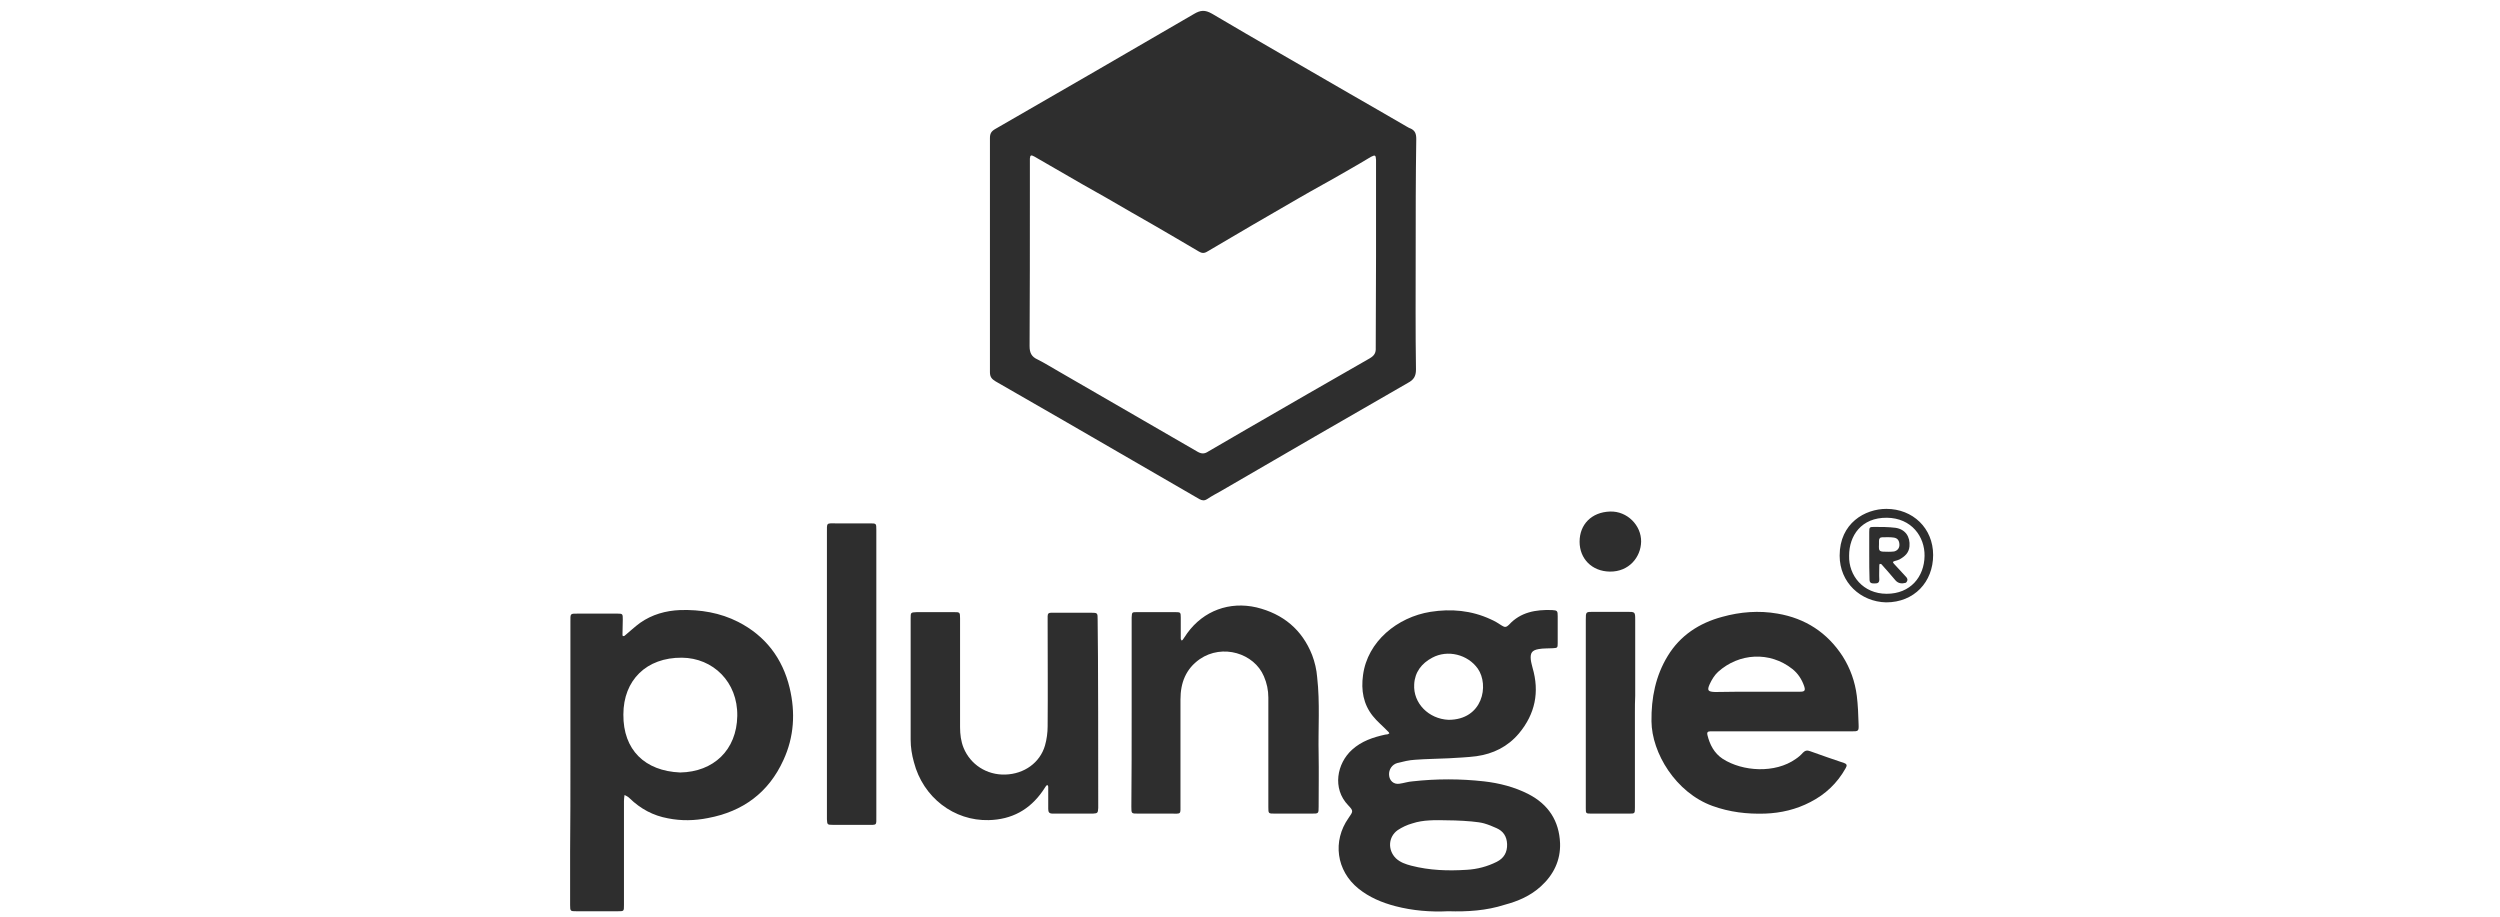 <?xml version="1.0" encoding="utf-8"?>
<!-- Generator: Adobe Illustrator 26.0.3, SVG Export Plug-In . SVG Version: 6.00 Build 0)  -->
<svg version="1.1" id="Layer_1" xmlns="http://www.w3.org/2000/svg" xmlns:xlink="http://www.w3.org/1999/xlink" x="0px" y="0px"
	 viewBox="0 0 845 310" style="enable-background:new 0 0 845 310;" xml:space="preserve">
<style type="text/css">
	.st0{fill:#2E2E2E;}
</style>
<g>
	<path class="st0" d="M478.5,86.3c0,12.9-0.1,25.7,0.1,38.6c0,2.3-0.8,3.5-2.7,4.5c-21.1,12.1-42.1,24.3-63.1,36.5
		c-1.6,0.9-3.3,1.8-4.8,2.8c-0.9,0.6-1.7,0.5-2.6,0c-7.6-4.4-15.2-8.8-22.8-13.2c-15.4-8.9-30.7-17.8-46.1-26.6
		c-1.3-0.8-1.9-1.5-1.9-3.1c0-26.4,0-52.7,0-79.1c0-1.5,0.4-2.3,1.8-3.1c22.4-12.9,44.9-25.9,67.2-38.9c2.2-1.3,3.7-1.4,6-0.1
		c15.4,9.1,31,18,46.5,27c6.4,3.7,12.9,7.4,19.4,11.2c0.4,0.2,0.8,0.5,1.2,0.6c1.6,0.7,2,1.8,2,3.6
		C478.5,60.1,478.5,73.2,478.5,86.3z M465.1,86.5c0-10.2,0-20.4,0-30.6c0-0.6,0-1.2,0-1.9c-0.1-1.6-0.3-1.7-1.7-1
		c-2.7,1.6-5.5,3.3-8.2,4.8c-5.5,3.2-11.1,6.2-16.6,9.4c-10.2,5.9-20.4,11.8-30.5,17.8c-1.1,0.7-1.9,0.6-2.9,0
		c-2.7-1.6-5.3-3.1-8-4.7c-5-2.9-9.9-5.8-14.9-8.6c-5.5-3.2-11-6.4-16.6-9.5c-5.4-3.1-10.7-6.2-16.1-9.3c-1.1-0.6-1.4-0.5-1.5,0.7
		c0,0.5,0,1.1,0,1.6c0,3.2,0,6.4,0,9.6c0,17.4,0,34.8-0.1,52.2c0,2.3,0.7,3.6,2.7,4.5c2.4,1.2,4.6,2.6,6.9,3.9
		c15.7,9.1,31.5,18.2,47.2,27.3c1.4,0.8,2.4,0.7,3.6-0.1c4.3-2.5,8.6-5,12.9-7.5c13.9-8,27.8-16.1,41.7-24c1.5-0.9,2.1-1.8,2-3.6
		C465,107.2,465.1,96.9,465.1,86.5z"/>
	<path class="st0" d="M489.5,308c-6,0.3-12-0.2-17.8-1.7c-4.6-1.2-8.9-3-12.6-6c-7.4-6-8.8-16-3.3-23.8c1.6-2.3,1.7-2.4-0.1-4.3
		c-5.5-5.7-3.8-14.2,1.3-18.8c3.2-2.9,7.1-4.2,11.2-5.1c0.3-0.1,0.5,0,0.8-0.1c0.2-0.1,0.4-0.2,0.6-0.3c-0.1-0.2-0.2-0.5-0.4-0.6
		c-1.7-1.8-3.7-3.4-5.2-5.3c-3.2-4-4-8.7-3.3-13.8c1.5-11.4,11.6-19.6,22.8-21.4c7-1.1,13.8-0.5,20.3,2.5c1.4,0.6,2.7,1.4,3.9,2.2
		c0.9,0.6,1.5,0.5,2.3-0.3c3.9-4.3,9.1-5.2,14.6-5c1.8,0.1,1.9,0.3,1.9,2.1c0,3,0,6,0,9.1c0,1.6-0.1,1.6-1.7,1.7
		c-1.6,0.1-3.2,0-4.8,0.3c-2.2,0.4-2.8,1.3-2.6,3.5c0.1,1,0.4,1.9,0.6,2.8c2.4,8.2,0.9,15.6-4.6,22.2c-3.8,4.5-8.7,6.9-14.4,7.7
		c-3.1,0.4-6.2,0.5-9.3,0.7c-3.8,0.2-7.6,0.2-11.4,0.5c-2,0.1-4,0.6-6,1.1c-1.8,0.5-2.9,2.2-2.8,4c0.1,2,1.6,3.3,3.5,3
		c1.5-0.2,2.9-0.7,4.4-0.8c8.1-0.9,16.1-0.9,24.2,0c5.2,0.6,10.3,1.9,15,4.3c6.8,3.5,10.4,9.1,10.7,16.6c0.2,5.8-2.2,10.7-6.5,14.6
		c-3.5,3.2-7.7,5-12.2,6.2C502.4,307.8,496,308.2,489.5,308z M483.1,277.3c-1.9,0.1-3.9,0.4-5.7,1c-1.8,0.5-3.5,1.3-5,2.3
		c-3.2,2.3-3.4,6.7-0.6,9.5c1.5,1.4,3.3,2,5.2,2.5c6.2,1.6,12.4,1.8,18.7,1.4c3.6-0.2,7-1.1,10.2-2.7c2.4-1.2,3.6-3.2,3.5-6
		c-0.1-2.6-1.3-4.4-3.6-5.4c-1.3-0.6-2.8-1.2-4.2-1.6C497.7,277.2,485.3,277.1,483.1,277.3z M489.6,243.3c11.6,0,13.8-11.7,9.9-17.3
		c-3.4-4.8-10.2-6.5-15.4-3.7c-3.6,1.9-5.9,4.9-6.1,9C477.6,237.7,482.9,243,489.6,243.3z"/>
	<path class="st0" d="M192.8,257.6c0-15.8,0-31.6,0-47.4c0-2.9-0.2-2.8,2.7-2.8c4.4,0,8.7,0,13.1,0c1.9,0,1.9,0.1,1.9,2
		c0,1.7-0.1,3.4-0.1,5.1c0,0.2,0.1,0.5,0.1,0.5c0.2,0,0.5,0,0.6-0.1c1.8-1.5,3.5-3.1,5.3-4.4c4-2.8,8.6-4.1,13.5-4.3
		c6.9-0.2,13.5,0.9,19.6,4c9.2,4.7,15,12.3,17.4,22.3c2,8.4,1.5,16.6-2.1,24.4c-5,11-13.7,17.4-25.5,19.6c-4.5,0.9-9,1-13.5,0.1
		c-5-0.9-9.3-3.2-13-6.8c-0.5-0.5-1.1-0.8-1.7-1.1c-0.1,0.7-0.2,1.4-0.2,2c0,11.1,0,22.2,0,33.3c0,0.6,0,1.2,0,1.9
		c0,2.1,0,2.1-2,2.1c-4.7,0-9.4,0-14.1,0c-2,0-2.1,0-2.1-2.1c0-6,0-12.1,0-18.1C192.8,277.8,192.8,267.7,192.8,257.6z M229.9,261.1
		c11.3-0.2,19.1-7.6,19.3-19.1c0.2-11.5-8.2-19.6-18.7-19.7c-12-0.1-19.8,7.6-19.8,19.2C210.6,253.5,218,260.6,229.9,261.1z"/>
	<path class="st0" d="M602.3,247.2c-7.5,0-14.9,0-22.4,0c-0.6,0-1.2,0-1.9,0c-0.8,0-1.1,0.4-0.9,1.2c0.8,3.3,2.3,6.2,5.2,8.1
		c6.7,4.3,17.7,5,24.7,0c0.9-0.6,1.7-1.3,2.4-2.1c0.7-0.7,1.4-0.9,2.4-0.5c3.8,1.4,7.7,2.7,11.5,4c1.1,0.4,1,0.9,0.5,1.8
		c-2.8,5-6.8,8.8-11.9,11.4c-4.8,2.5-9.9,3.7-15.3,3.9c-6.1,0.2-12-0.5-17.8-2.6c-12.4-4.5-20.5-17.9-20.6-28.6
		c-0.1-7.9,1.4-15.4,5.5-22.1c4.2-6.9,10.6-11.1,18.4-13.2c6.1-1.7,12.4-2.2,18.7-1.1c9.4,1.6,16.8,6.4,22,14.4
		c2.6,4.1,4.2,8.6,4.8,13.4c0.4,3.2,0.5,6.4,0.6,9.5c0.1,2.5,0,2.5-2.5,2.5C618,247.2,610.1,247.2,602.3,247.2z M593.8,233.8
		c4.9,0,9.8,0,14.6,0c1.6,0,1.9-0.4,1.4-1.9c-0.8-2.3-2.1-4.3-4-5.8c-7.6-6-18-5.4-25.1,1c-1.2,1.1-2.1,2.6-2.8,4.1
		c-1,2.2-0.6,2.6,1.8,2.7C584.4,233.8,589.1,233.8,593.8,233.8z"/>
	<path class="st0" d="M371.2,271.2c0,0.6,0,1.2,0,1.9c-0.1,1.7-0.2,1.8-1.8,1.9c-4.5,0-9.1,0-13.6,0c-1.2,0-1.5-0.5-1.5-1.6
		c0-2.5,0-5,0-7.5c0-0.2-0.2-0.4-0.3-0.6c-0.1,0.1-0.3,0.2-0.4,0.3c-0.4,0.6-0.8,1.2-1.2,1.8c-4.4,6.3-10.4,9.6-18.2,9.8
		c-11.7,0.3-22.2-7.6-25.3-19.6c-0.7-2.5-1.1-5-1.1-7.6c0-13.7,0-27.3,0-41c0-2,0-2,2.1-2.1c4.2,0,8.3,0,12.5,0c2,0,2.1,0,2.1,2.1
		c0,8.2,0,16.3,0,24.5c0,4.1,0,8.2,0,12.3c0,2.4,0.3,4.8,1.2,7c2.3,5.6,7.8,9.2,14.1,9c6.4-0.2,11.7-4,13.4-9.8
		c0.6-2.1,0.9-4.4,0.9-6.5c0.1-11.8,0-23.6,0-35.4c0-3.3-0.3-3,3-3c3.9,0,7.8,0,11.7,0c2.2,0,2.2,0.1,2.2,2.3
		C371.2,219.8,371.2,261.2,371.2,271.2z"/>
	<path class="st0" d="M382.5,240.9c0-10.2,0-20.4,0-30.6c0-0.5,0-1.1,0-1.6c0.1-1.8,0.1-1.8,1.8-1.8c4.3,0,8.7,0,13,0
		c1.7,0,1.8,0.1,1.8,1.8c0,2.4,0,4.8,0,7.2c0,0.2,0.2,0.4,0.3,0.6c0.1-0.1,0.3-0.1,0.4-0.3c0.5-0.7,1-1.5,1.5-2.2
		c5.5-7.6,14.3-10.8,23.4-8.7c9,2.2,15.4,7.5,18.8,16.1c0.9,2.4,1.5,4.9,1.7,7.5c1,8.7,0.3,17.4,0.5,26.1c0.1,5.9,0,11.7,0,17.6
		c0,2.4,0,2.4-2.3,2.4c-4.2,0-8.3,0-12.5,0c-2.2,0-2.2,0-2.2-2.2c0-4.6,0-9.2,0-13.8c0-7.7,0-15.4,0-23.2c0-2.5-0.5-4.9-1.5-7.2
		c-3.3-7.8-14-11.1-21.7-5.8c-4.7,3.3-6.5,8-6.5,13.6c0,11.7,0,23.4,0,35.2c0,3.9,0.4,3.4-3.4,3.4c-3.6,0-7.3,0-10.9,0
		c-2.3,0-2.3,0-2.3-2.3C382.5,262.1,382.5,251.5,382.5,240.9z"/>
	<path class="st0" d="M296.2,227.8c0,16,0,32,0,48c0,3.3,0.3,3-3,3c-3.9,0-7.8,0-11.7,0c-1.9,0-1.9-0.1-2-1.9c0-1.7,0-3.4,0-5.1
		c0-30.5,0-61.1,0-91.6c0-3.7-0.3-3.3,3.3-3.3c3.7,0,7.5,0,11.2,0c2.2,0,2.2,0,2.2,2.2c0,12,0,24,0,36
		C296.2,219.2,296.2,223.5,296.2,227.8z"/>
	<path class="st0" d="M552.6,240.9c0,10.1,0,20.2,0,30.4c0,0.5,0,1.1,0,1.6c0,2.1,0,2.1-2,2.1c-4.3,0-8.5,0-12.8,0
		c-1.8,0-1.8-0.1-1.8-1.8c0-0.6,0-1.2,0-1.9c0-20.3,0-40.7,0-61c0-0.3,0-0.5,0-0.8c0-2.7,0-2.7,2.5-2.7c3.8,0,7.6,0,11.5,0
		c2.6,0,2.7,0,2.7,2.6c0,8.6,0,17.2,0,25.8C552.6,237.1,552.6,239,552.6,240.9z"/>
	<path class="st0" d="M554.7,183.1c-0.1,5.2-4.1,10.2-10.6,10.1c-6.1-0.1-10.2-4.4-10.2-10.1c0-5.8,4-10,10.3-10.2
		C550,172.7,554.8,177.6,554.7,183.1z"/>
	<path class="st0" d="M653.4,187.6c0,9.1-6.4,16-15.9,16c-8.6-0.2-15.7-6.7-15.7-15.8c0-11,8.6-15.8,15.8-15.8
		C646.5,172,653.4,178.5,653.4,187.6z M625,187.8c-0.2,6.7,4.7,12.9,12.7,12.9c8,0,12.7-5.7,12.8-12.8c0.1-6.5-4.4-12.8-12.7-12.9
		C629.1,174.9,625,181.1,625,187.8z"/>
	<path class="st0" d="M631.8,187.5c0-2.6,0-5.1,0-7.7c0-1.6,0.1-1.7,1.7-1.7c2.4,0,4.8,0,7.2,0.3c3.3,0.5,5,3,4.7,6.3
		c-0.2,2.2-1.6,3.4-3.4,4.4c-0.5,0.2-1,0.4-1.5,0.5c-0.7,0.2-0.9,0.4-0.3,1c1.2,1.3,2.4,2.6,3.6,3.9c0.4,0.4,0.8,0.8,0.9,1.3
		c0.1,0.4-0.3,1.1-0.6,1.2c-1.2,0.3-2.4,0.3-3.4-0.8c-1.5-1.8-3.1-3.6-4.7-5.4c-0.1-0.2-0.4-0.2-0.7-0.2c0,0.2-0.1,0.3-0.1,0.5
		c0,1.6-0.1,3.2,0,4.8c0,1.1-0.6,1.3-1.5,1.3c-1,0-1.8,0-1.8-1.3C631.8,193,631.8,190.3,631.8,187.5
		C631.8,187.5,631.8,187.5,631.8,187.5z M638.4,186.5c0.2,0,1,0,1.8-0.1c1.2-0.3,1.9-1.2,1.8-2.5c-0.1-1.2-0.6-2-1.9-2.2
		c-1.3-0.2-2.6-0.1-3.9-0.1c-0.8,0-1.1,0.5-1.1,1.2c0,0.4,0,0.7,0,1.1C635,186.5,635,186.5,638.4,186.5z"/>
</g>
</svg>
